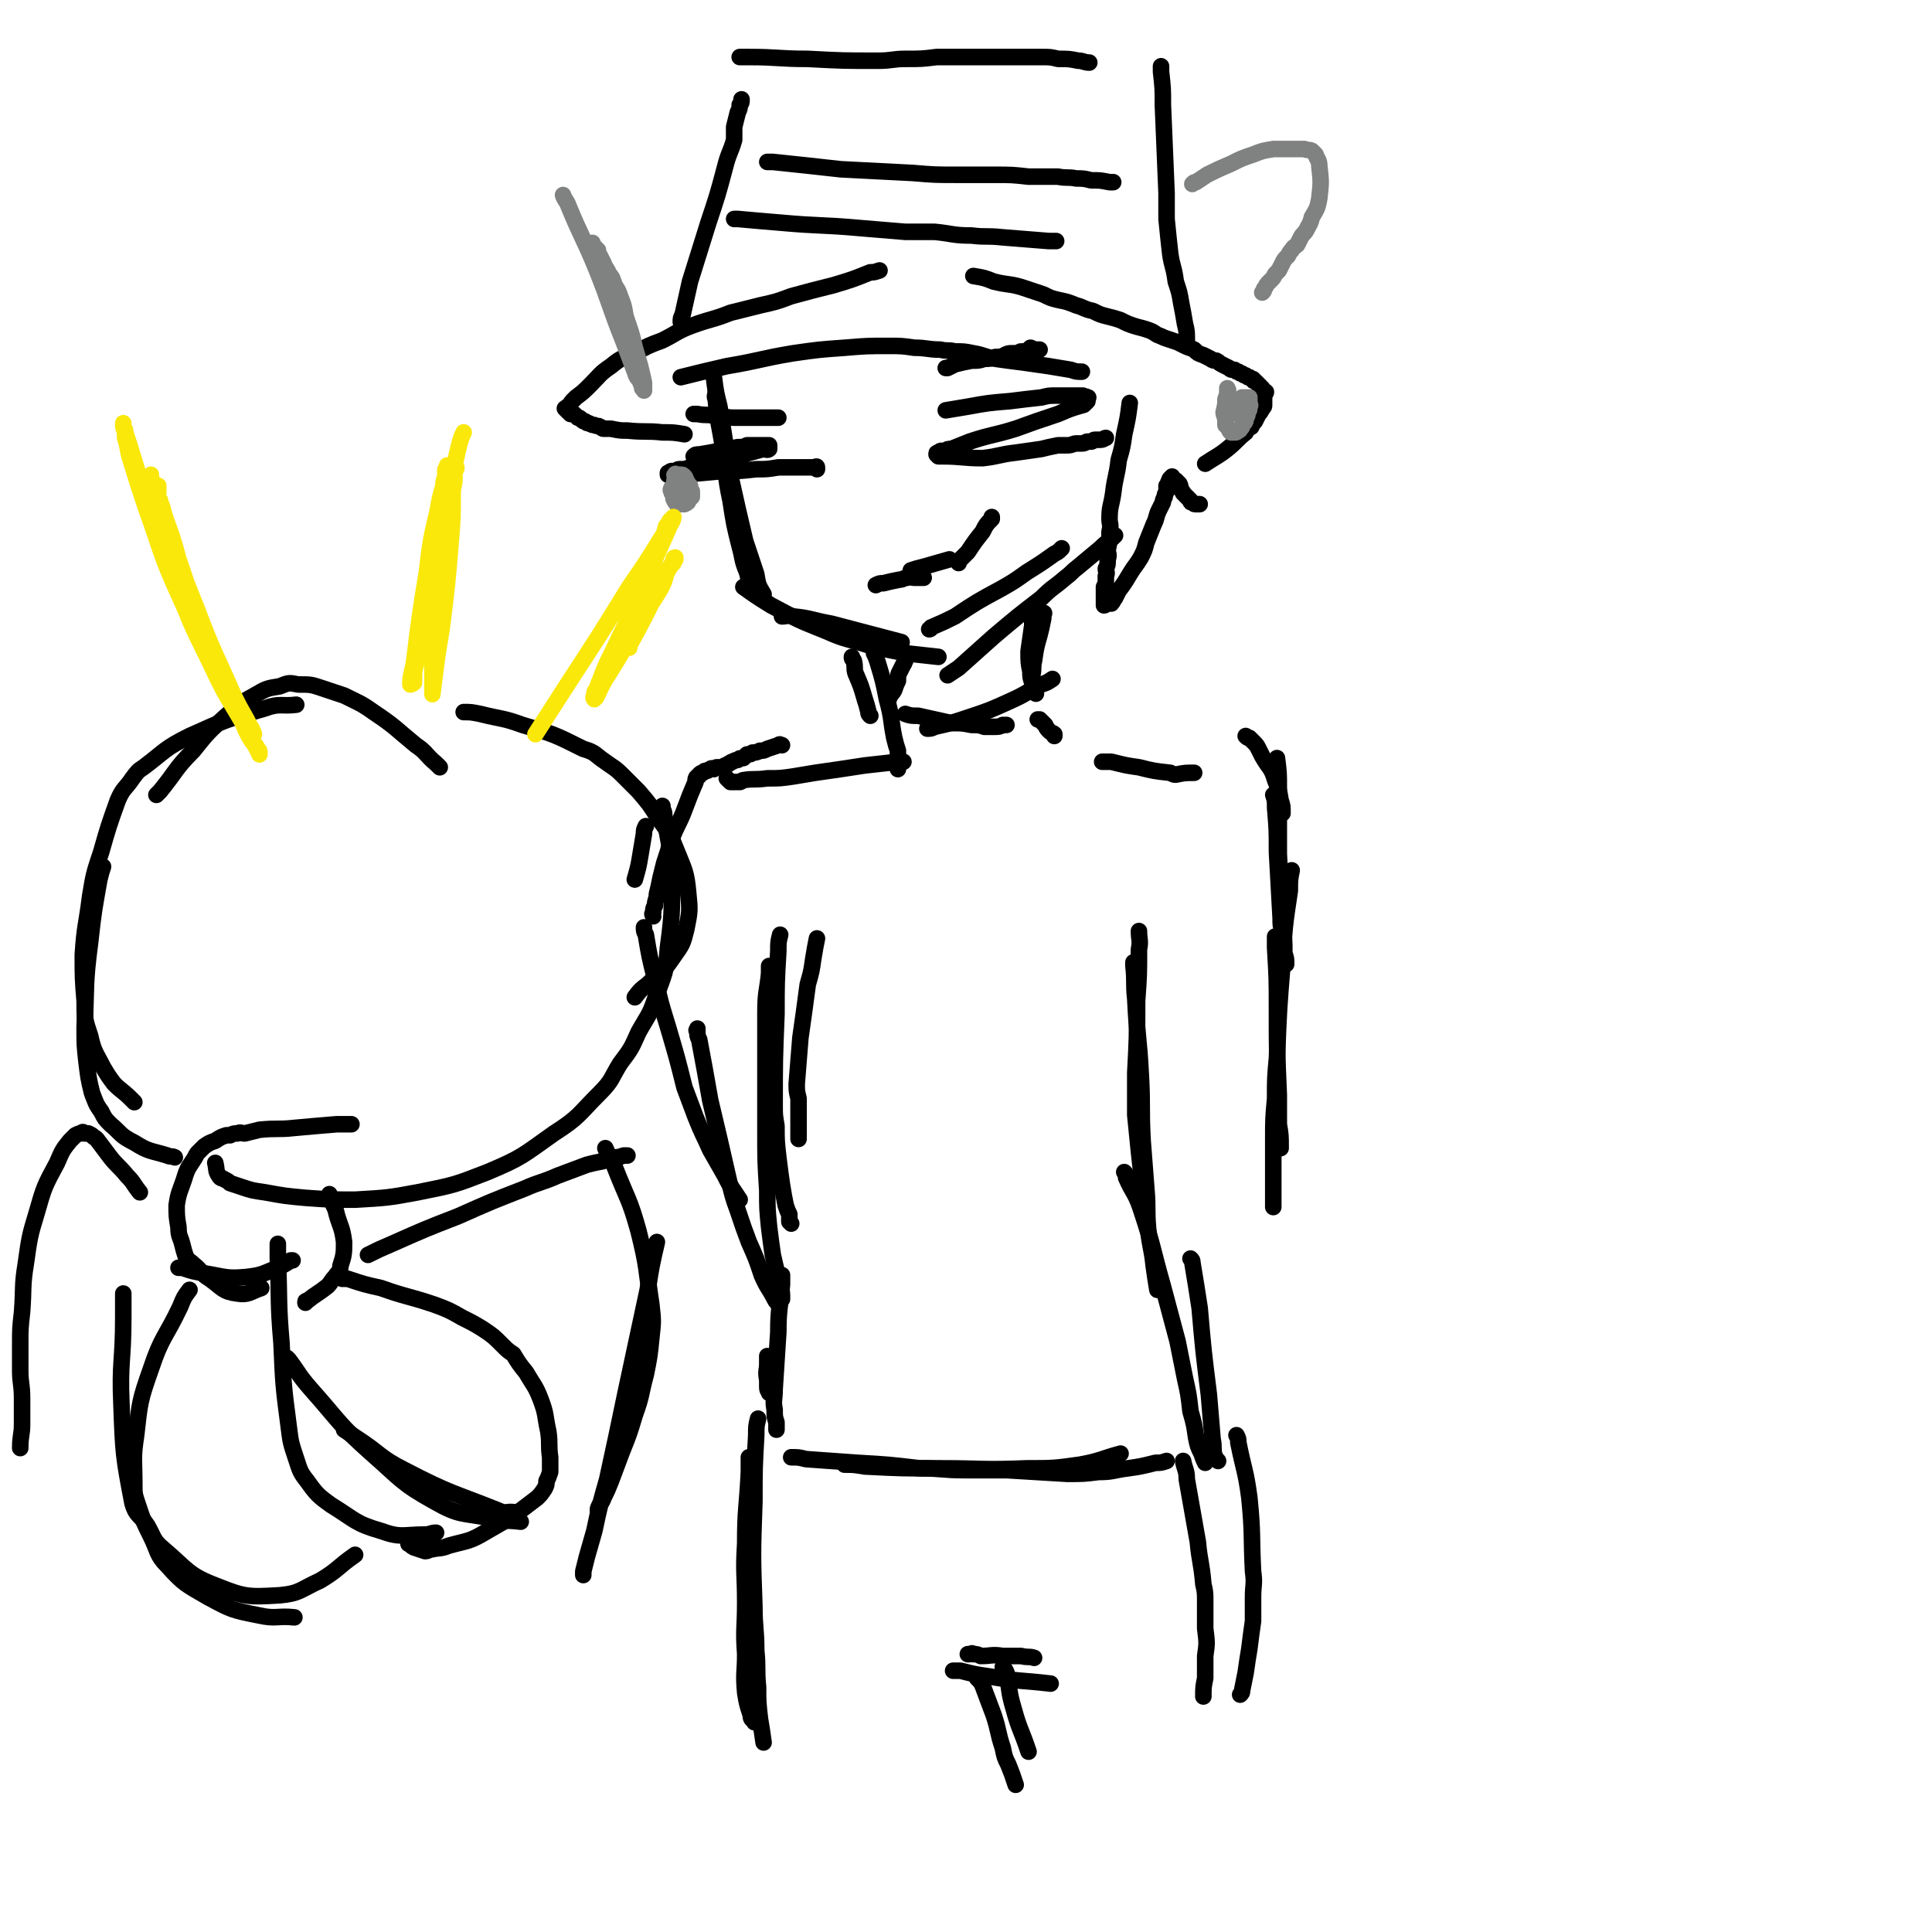 <svg viewBox='0 0 1050 1050' version='1.1' xmlns='http://www.w3.org/2000/svg' xmlns:xlink='http://www.w3.org/1999/xlink'><g fill='none' stroke='#000000' stroke-width='9' stroke-linecap='round' stroke-linejoin='round'><path d='M388,205c0,0 0,0 0,0 1,8 1,8 3,16 3,19 3,19 6,38 4,18 4,18 8,35 3,9 3,9 6,18 1,6 1,6 4,11 0,0 0,0 0,0 '/><path d='M389,213c0,0 0,0 0,0 0,2 -1,2 0,4 1,13 2,13 4,27 2,14 1,14 4,28 2,13 2,13 5,25 2,7 1,7 4,14 1,4 1,5 3,9 1,2 2,2 4,5 '/><path d='M404,319c0,0 0,0 0,0 7,5 7,5 15,10 15,8 15,8 30,14 11,5 12,4 24,8 9,2 9,2 19,4 9,1 9,1 18,2 '/><path d='M425,335c0,0 0,0 0,0 3,0 3,-1 6,0 10,1 10,2 21,4 19,5 19,5 38,10 '/><path d='M515,367c0,0 0,0 0,0 3,-2 3,-2 6,-4 10,-9 10,-9 19,-17 13,-11 13,-11 26,-21 6,-6 6,-5 13,-11 4,-3 3,-3 7,-6 6,-5 6,-5 12,-10 4,-4 4,-3 8,-7 '/><path d='M505,342c0,0 0,0 0,0 0,0 1,0 1,-1 7,-3 7,-3 13,-6 12,-8 12,-8 25,-15 7,-4 7,-4 14,-9 8,-5 8,-5 15,-10 2,-1 2,-1 4,-3 '/><path d='M476,318c0,0 0,0 0,0 0,0 0,0 0,0 2,-1 2,-1 4,-1 4,-1 4,-1 9,-2 2,0 2,-1 4,-1 2,-1 2,0 4,0 1,0 1,0 3,0 1,0 1,0 2,0 '/><path d='M495,310c0,0 0,0 0,0 3,-1 3,-1 7,-2 7,-2 7,-2 14,-4 '/><path d='M521,306c0,0 0,0 0,0 0,-1 0,-1 1,-2 2,-2 2,-2 4,-4 4,-6 4,-6 8,-11 2,-4 2,-4 5,-7 0,-1 0,-1 0,-1 '/><path d='M377,248c0,0 0,0 0,0 1,-1 1,-1 3,-1 6,-1 6,-1 11,-2 5,-1 5,-1 10,-2 3,0 3,0 5,-1 1,0 1,0 3,0 1,0 1,0 2,0 1,0 1,0 2,0 1,0 1,0 2,0 1,0 1,0 1,0 1,0 1,0 2,0 0,0 0,1 0,1 0,0 0,1 0,1 -1,1 -2,0 -3,0 -11,3 -11,3 -22,6 -7,1 -7,1 -15,3 -3,1 -3,1 -6,2 -1,0 -1,0 -3,0 -1,0 -1,1 -3,1 0,0 -1,0 -1,0 -1,0 -1,1 -2,1 0,0 0,0 0,1 0,0 0,0 1,0 3,0 3,0 7,0 11,-1 11,-1 22,-2 9,0 9,0 18,-1 6,0 6,0 12,-1 3,0 3,0 6,0 2,0 2,0 4,0 1,0 1,0 2,0 2,0 2,0 3,0 1,0 1,0 2,0 1,0 1,0 2,0 1,0 2,-1 2,0 0,0 0,0 0,1 '/><path d='M514,223c0,0 0,0 0,0 6,-1 6,-1 12,-2 11,-2 11,-2 23,-3 8,-1 8,-1 17,-2 4,-1 4,-1 8,-1 2,0 2,0 4,0 2,0 2,0 3,0 2,0 2,0 3,0 1,0 1,0 1,0 2,0 2,0 3,0 1,0 1,0 1,1 1,0 1,-1 2,0 1,0 0,0 0,1 0,0 0,0 0,0 0,0 0,0 0,1 -1,1 -1,1 -2,2 -7,2 -7,2 -14,5 -12,4 -12,4 -23,8 -13,4 -13,3 -25,7 -5,2 -5,2 -10,4 -2,0 -2,0 -3,1 -1,0 -1,0 -2,0 -1,0 -1,0 -2,1 -1,0 -1,0 -1,1 0,0 0,0 1,1 1,0 1,0 2,0 11,0 11,1 22,1 9,-1 9,-2 18,-3 7,-1 7,-1 14,-2 4,-1 4,-1 9,-2 3,0 3,0 5,0 3,0 3,-1 5,-1 2,0 2,0 3,0 2,0 2,-1 3,-1 1,0 1,0 2,0 1,0 1,-1 2,-1 2,0 2,0 3,0 2,0 2,-1 3,-1 0,0 0,0 0,0 '/><path d='M377,225c0,0 0,0 0,0 1,0 1,0 2,0 5,1 5,0 9,1 6,0 6,1 11,1 3,0 3,0 6,0 2,0 2,0 4,0 3,0 3,0 6,0 3,0 3,0 7,0 0,0 0,0 1,0 '/><path d='M514,200c0,0 0,0 0,0 0,0 0,0 1,0 2,-1 2,-1 4,-2 4,-1 4,-1 9,-2 4,0 4,0 7,-1 3,0 3,0 6,-1 3,0 3,0 5,-1 2,-1 2,-1 4,-1 1,0 1,0 3,0 1,0 1,-1 2,-1 2,0 2,0 3,0 1,-1 1,-1 2,-2 1,0 1,1 2,1 1,0 1,0 3,0 '/><path d='M372,236c0,0 0,0 0,0 -6,-1 -6,-1 -12,-1 -9,-1 -9,0 -19,-1 -4,0 -4,0 -9,-1 -2,0 -2,0 -4,0 -1,0 -1,-1 -2,-1 -1,-1 -1,0 -3,-1 -1,0 -1,0 -3,-1 -1,0 -1,0 -2,-1 -1,0 -1,0 -2,-1 -1,-1 -1,-1 -2,-1 -1,-1 -1,-1 -2,-2 -1,0 -1,0 -2,0 0,0 0,-1 -1,-1 -1,-1 -1,-1 -2,-2 0,0 0,0 1,0 0,-1 0,-1 1,-1 1,-1 1,-2 2,-3 1,-1 1,-1 2,-2 4,-3 4,-3 8,-7 5,-5 5,-6 11,-10 6,-5 6,-4 13,-7 7,-4 7,-4 15,-7 8,-4 8,-5 16,-8 11,-4 11,-3 21,-7 8,-2 8,-2 16,-4 9,-2 9,-2 17,-5 11,-3 11,-3 23,-6 10,-3 10,-3 20,-7 2,0 2,0 5,-1 '/><path d='M529,150c0,0 0,0 0,0 6,1 6,1 11,3 8,2 8,1 15,3 6,2 6,2 12,4 4,2 4,2 8,3 5,1 5,1 10,3 4,1 4,2 9,3 4,2 4,2 8,3 4,1 4,1 7,2 4,2 4,2 7,3 3,1 4,1 7,2 3,1 3,1 6,3 3,1 2,1 5,2 3,1 3,1 6,2 2,1 2,1 4,2 2,1 3,1 5,2 2,2 2,2 5,3 2,1 2,1 4,2 1,1 2,1 3,1 2,1 1,1 3,2 2,1 2,1 4,2 1,1 1,1 3,1 1,1 1,1 2,1 1,1 1,1 2,1 1,1 1,1 2,1 1,1 1,1 2,1 1,1 1,1 2,1 0,1 0,1 1,1 1,1 1,1 1,1 1,1 1,1 2,2 0,1 0,0 1,1 0,0 0,1 0,1 1,1 1,0 2,1 0,1 -1,1 -1,2 0,1 0,1 0,2 0,0 0,0 0,1 0,1 0,1 0,2 0,1 0,1 -1,2 -1,2 -1,2 -2,3 -1,2 -1,2 -2,4 -1,1 -1,1 -2,3 -2,1 -2,1 -3,3 -5,4 -5,5 -10,9 -5,4 -6,4 -12,8 '/><path d='M370,205c0,0 0,0 0,0 12,-3 12,-3 25,-6 18,-3 18,-4 36,-7 14,-2 14,-2 28,-3 12,-1 12,-1 24,-1 7,0 7,0 14,1 7,0 7,1 14,1 4,1 4,0 8,1 5,0 5,0 10,1 6,1 6,2 12,3 7,1 7,1 15,2 7,1 7,1 14,2 6,1 6,1 12,2 3,1 3,1 6,1 '/><path d='M614,219c0,0 0,0 0,0 -1,8 -1,8 -3,17 -1,7 -1,7 -3,14 -1,9 -2,9 -3,18 -1,7 -2,7 -2,14 0,3 1,3 0,7 0,5 0,5 -1,10 0,2 1,2 0,5 0,3 0,3 -1,5 0,2 1,2 0,4 0,1 0,1 0,3 0,1 0,1 -1,3 0,1 0,1 0,2 0,1 0,1 0,2 0,2 0,2 0,3 0,1 0,1 0,1 0,1 0,2 0,2 1,0 1,-1 2,-1 1,0 1,0 2,0 1,-1 1,-2 2,-3 1,-2 1,-2 2,-4 3,-4 3,-4 6,-9 3,-5 3,-4 6,-9 2,-4 2,-4 3,-8 2,-5 2,-5 4,-10 2,-4 1,-4 3,-8 1,-2 1,-2 2,-4 0,-1 0,-1 1,-3 0,-1 0,-1 1,-3 0,-1 0,-1 0,-3 1,-1 1,-1 1,-2 1,-1 0,-1 1,-2 0,0 1,-1 1,-1 0,0 0,1 0,1 1,1 1,1 2,1 1,1 1,1 2,2 1,2 0,2 1,3 0,1 1,1 1,2 1,1 1,1 2,2 1,1 1,1 2,2 0,1 0,1 1,1 1,1 1,1 2,1 1,0 1,0 2,0 '/><path d='M370,175c0,0 0,0 0,0 0,-2 0,-2 1,-4 2,-9 2,-9 4,-18 5,-16 5,-16 10,-32 5,-15 5,-15 9,-30 2,-8 3,-8 5,-15 0,-4 0,-4 0,-7 1,-4 1,-4 2,-8 1,-2 1,-2 1,-4 1,-1 1,-1 1,-3 '/><path d='M402,31c0,0 0,0 0,0 2,0 2,0 5,0 16,0 16,1 32,1 19,1 19,1 38,1 8,0 8,-1 15,-1 9,0 9,0 17,-1 9,0 9,0 17,0 8,0 8,0 17,0 6,0 6,0 13,0 5,0 5,0 10,0 5,0 5,0 9,1 6,0 6,0 11,1 3,0 3,1 6,1 '/><path d='M631,36c0,0 0,0 0,0 0,1 0,1 0,3 1,9 1,9 1,18 1,24 1,24 2,48 0,7 0,7 0,14 1,10 1,10 2,19 1,7 2,7 3,15 2,6 2,6 3,12 1,5 1,5 2,11 1,4 1,4 1,9 0,1 0,1 0,1 '/><path d='M417,88c0,0 0,0 0,0 2,0 2,0 3,0 19,2 19,2 37,4 20,1 20,1 39,2 12,1 12,1 24,1 10,0 10,0 20,0 10,0 10,0 19,1 8,0 8,0 16,0 5,1 5,0 10,1 4,0 4,0 8,1 5,0 5,0 10,1 1,0 1,0 2,0 '/><path d='M399,119c0,0 0,0 0,0 1,0 1,0 2,0 11,1 11,1 23,2 22,2 22,1 44,3 12,1 12,1 24,2 8,0 8,0 16,0 10,1 10,2 20,2 8,1 8,0 17,1 12,1 12,1 25,2 2,0 2,0 4,0 '/><path d='M475,355c0,0 0,0 0,0 1,2 1,2 2,5 3,10 3,10 5,20 3,11 2,11 4,21 1,4 1,4 2,7 0,2 0,2 0,4 0,2 0,2 0,4 0,1 0,1 0,2 0,0 0,0 0,0 '/><path d='M562,333c0,0 0,0 0,0 0,0 0,0 -1,1 0,3 0,3 0,6 -1,7 -1,7 -2,14 0,6 0,6 1,11 0,3 0,3 1,6 1,3 1,3 2,6 '/><path d='M567,333c0,0 0,0 0,0 0,0 1,0 0,1 0,1 0,1 0,2 -1,5 -1,5 -2,9 -2,7 -2,7 -3,14 -1,4 0,4 -1,8 0,2 0,2 0,3 '/><path d='M463,357c0,0 0,0 0,0 0,1 0,1 1,2 1,4 0,4 1,7 3,7 3,7 5,14 1,3 1,3 2,7 0,1 0,1 1,2 '/><path d='M492,359c0,0 0,0 0,0 -1,1 0,1 -1,2 -1,2 -1,2 -2,4 -1,2 -1,2 -1,5 -1,2 -1,2 -2,5 -1,2 -2,2 -3,5 '/><path d='M492,388c0,0 0,0 0,0 3,1 3,1 7,1 9,2 9,2 18,4 6,0 6,0 11,1 4,0 4,0 7,1 3,0 3,0 5,0 3,0 3,0 5,-1 1,0 1,0 2,0 '/><path d='M504,396c0,0 0,0 0,0 2,0 2,0 4,-1 9,-2 9,-2 18,-5 12,-4 12,-4 23,-9 9,-4 9,-5 17,-9 3,-1 3,-1 6,-3 '/><path d='M491,414c0,0 0,0 0,0 -2,0 -2,0 -3,0 -9,1 -9,1 -18,2 -13,2 -13,2 -27,4 -6,1 -6,1 -12,2 -7,1 -7,1 -14,1 -7,1 -7,0 -13,1 -1,0 -1,1 -2,1 -2,0 -2,0 -3,0 -1,0 -1,0 -2,0 -1,-1 -1,-1 -2,-2 '/><path d='M425,405c0,0 0,0 0,0 -1,0 -1,-1 -2,0 -3,1 -3,1 -6,2 -2,1 -2,1 -4,1 -2,1 -2,1 -4,1 -1,1 -1,1 -3,1 -1,1 -1,1 -2,2 -2,0 -2,0 -3,1 -1,0 -1,0 -3,1 -1,0 -1,1 -2,1 -1,1 -1,1 -2,1 -1,1 -1,1 -3,1 0,0 0,0 -1,0 -1,0 -1,0 -2,1 -1,0 -1,-1 -2,0 -1,0 -1,1 -2,1 0,0 0,0 -1,0 0,0 0,0 -1,1 -1,0 -1,0 -2,1 0,1 0,1 -1,1 -1,1 -1,1 -1,3 -3,7 -3,7 -6,15 -3,8 -4,8 -7,16 -2,7 -2,7 -4,13 -1,4 -1,4 -2,8 -1,5 -1,5 -2,9 0,3 -1,3 -1,6 -1,2 -1,2 -1,4 -1,1 0,1 0,2 '/><path d='M351,449c0,0 0,0 0,0 -1,2 -1,2 -1,4 -1,6 -1,6 -2,12 -1,6 -1,6 -3,13 '/><path d='M564,391c0,0 0,0 0,0 1,0 1,0 1,0 2,2 2,2 3,3 1,2 1,2 2,3 2,2 2,1 3,2 0,1 0,1 0,1 '/><path d='M599,414c0,0 0,0 0,0 3,0 3,0 5,0 8,2 8,2 15,3 8,2 8,2 17,3 2,1 2,1 3,1 5,-1 5,-1 10,-1 0,0 0,0 0,0 '/><path d='M677,400c0,0 0,0 0,0 1,1 1,1 2,1 1,1 1,1 2,2 2,2 2,2 3,4 1,2 1,2 2,4 4,7 5,6 7,13 2,5 2,5 3,11 1,3 1,3 1,7 '/><path d='M694,412c0,0 0,0 0,0 1,8 1,8 1,16 0,18 0,18 0,36 1,20 1,20 2,39 1,8 1,8 1,15 1,3 1,3 1,6 '/><path d='M692,432c0,0 0,0 0,0 1,3 1,3 1,7 1,12 1,12 1,24 1,18 1,18 2,36 0,4 0,4 1,7 '/><path d='M444,510c0,0 0,0 0,0 -1,5 -1,5 -2,11 -1,7 -1,7 -3,14 -2,15 -2,15 -4,29 -1,12 -1,12 -2,25 0,4 0,4 1,8 0,4 0,4 0,7 0,3 0,3 0,6 0,2 0,2 0,4 0,2 0,2 0,3 0,1 0,1 0,2 '/><path d='M424,508c0,0 0,0 0,0 -1,4 -1,4 -1,9 -1,17 -1,17 -1,34 -1,25 -1,25 -1,50 0,5 0,5 1,11 0,8 0,8 1,17 1,8 1,8 2,15 1,6 1,6 2,11 1,3 1,3 2,5 0,2 0,2 0,4 0,0 0,0 1,1 '/><path d='M418,525c0,0 0,0 0,0 0,2 0,2 0,4 -1,10 -2,10 -2,21 0,32 0,32 0,64 0,17 0,17 1,33 0,10 0,10 1,20 1,8 1,8 2,15 2,9 2,8 4,17 1,3 1,3 1,7 '/><path d='M619,506c0,0 0,0 0,0 0,5 1,5 0,10 0,14 0,14 -1,28 0,20 0,20 -1,39 0,12 0,12 0,23 1,10 1,10 2,20 1,9 1,9 2,18 0,4 1,4 1,7 0,1 0,1 0,2 '/><path d='M616,523c0,0 0,0 0,0 0,1 0,1 0,2 1,9 0,9 1,18 1,21 2,21 3,41 1,18 0,18 1,36 1,13 1,13 2,26 1,11 0,11 1,22 1,10 2,10 3,20 1,7 1,7 2,13 '/><path d='M702,473c0,0 0,0 0,0 -1,5 -1,5 -1,11 -3,20 -3,20 -4,40 -2,25 -2,25 -3,51 -1,11 -1,11 -1,22 -1,11 -1,11 -1,23 0,7 0,7 0,15 0,5 0,5 0,10 0,2 0,2 0,4 0,2 0,2 0,4 0,1 0,1 0,2 0,1 0,1 0,1 '/><path d='M693,509c0,0 0,0 0,0 0,3 0,3 0,6 1,17 1,17 1,34 0,23 0,23 1,46 0,8 0,8 0,16 1,6 1,6 1,13 '/><path d='M350,504c0,0 0,0 0,0 0,2 0,2 1,4 2,12 2,12 5,24 3,13 3,13 7,26 5,17 5,17 9,33 3,8 3,8 6,16 4,10 4,9 8,18 4,7 4,7 8,14 2,4 2,4 4,7 2,3 2,3 4,6 '/><path d='M379,559c0,0 0,0 0,0 0,1 -1,1 0,1 0,3 0,3 1,5 3,16 3,16 6,33 5,21 5,21 10,43 2,8 2,9 5,17 3,9 3,9 6,17 4,9 4,9 7,18 3,7 4,7 7,13 1,2 1,1 2,3 '/><path d='M425,693c0,0 0,0 0,0 0,2 0,2 0,5 -1,13 -2,13 -2,26 -1,15 -1,15 -2,31 0,6 -1,6 0,11 0,4 0,4 1,7 0,2 0,2 0,4 '/><path d='M417,737c0,0 0,0 0,0 0,0 0,0 0,1 0,1 0,1 0,3 0,4 -1,4 0,9 0,2 0,2 0,4 0,2 1,2 1,3 '/><path d='M430,792c0,0 0,0 0,0 4,0 4,0 8,1 14,1 14,1 28,2 17,1 17,1 34,3 12,0 12,1 24,1 11,0 11,0 23,0 16,1 16,1 33,2 9,0 9,0 17,-1 8,0 8,-1 16,-2 7,-1 7,-1 15,-3 3,0 3,0 6,-1 '/><path d='M459,796c0,0 0,0 0,0 5,0 5,0 11,1 20,1 20,1 41,1 23,0 23,1 47,0 14,0 15,0 29,-2 11,-2 11,-3 22,-6 '/><path d='M611,637c0,0 0,0 0,0 1,1 1,1 1,3 4,9 5,8 8,17 7,21 6,21 12,42 4,15 4,15 8,30 2,10 2,10 4,20 2,9 2,9 3,18 2,7 2,7 3,14 1,5 1,5 3,9 1,3 1,3 2,5 '/><path d='M647,684c0,0 0,0 0,0 1,1 1,1 1,2 2,12 2,12 4,25 2,23 2,23 5,47 1,12 1,12 2,24 1,5 0,5 1,9 1,2 1,2 2,3 '/><path d='M412,771c0,0 0,0 0,0 -1,4 -1,4 -1,9 -1,18 -1,18 -1,36 -1,29 -1,29 0,57 0,12 1,12 1,24 1,10 0,10 1,20 0,8 0,8 1,17 1,6 1,6 2,13 '/><path d='M407,792c0,0 0,0 0,0 0,4 0,4 0,8 -1,20 -2,20 -2,39 -1,16 0,16 0,32 0,14 -1,14 0,28 0,10 -1,10 0,21 1,6 1,6 3,12 0,3 1,2 2,4 '/><path d='M643,794c0,0 0,0 0,0 1,5 2,5 2,10 3,17 3,17 6,34 1,11 2,11 3,23 1,4 1,5 1,9 0,8 0,8 0,15 1,8 1,8 0,15 0,6 0,6 0,12 -1,5 -1,5 -1,10 '/><path d='M672,780c0,0 0,0 0,0 1,2 1,2 1,4 3,15 4,15 6,30 2,20 1,20 2,40 1,7 0,7 0,14 0,6 0,6 0,13 -1,7 -1,7 -2,15 -1,6 -1,6 -2,13 -1,5 -1,5 -2,10 0,1 0,1 -1,2 '/><path d='M526,899c0,0 0,0 0,0 1,0 1,0 1,0 1,0 1,-1 2,0 2,0 2,0 4,1 6,0 6,-1 12,0 5,0 5,0 10,0 4,1 4,0 7,1 '/><path d='M518,908c0,0 0,0 0,0 2,0 2,0 4,0 8,2 8,2 15,3 17,3 17,2 34,4 '/><path d='M531,912c0,0 0,0 0,0 2,2 2,2 3,4 3,8 3,8 6,16 3,9 2,9 5,18 1,5 1,5 3,9 2,5 2,5 4,11 '/><path d='M545,906c0,0 0,0 0,0 1,1 1,1 2,3 2,10 1,10 4,20 3,11 4,11 8,23 '/></g>
<g fill='none' stroke='#808282' stroke-width='9' stroke-linecap='round' stroke-linejoin='round'><path d='M306,106c0,0 0,0 0,0 1,3 2,3 3,6 7,17 8,17 15,34 8,20 7,20 15,40 3,8 3,8 6,16 1,3 1,3 3,5 0,2 1,2 1,4 1,0 1,2 1,1 0,0 0,-2 0,-4 -2,-9 -2,-9 -5,-19 -2,-9 -2,-8 -5,-17 -1,-6 -1,-6 -3,-11 -1,-3 -1,-3 -3,-6 -1,-3 -1,-4 -3,-6 -1,-3 -2,-3 -3,-6 -1,-2 -1,-2 -2,-4 -1,-1 -1,-1 -1,-3 -1,-1 -1,-1 -2,-2 -1,-1 -1,-1 -1,-2 0,0 0,0 0,1 0,1 0,1 0,2 5,10 5,10 9,21 4,10 4,10 8,21 2,5 2,5 4,10 1,1 1,1 2,3 '/><path d='M365,265c0,0 0,0 0,0 0,1 -1,1 0,2 0,1 0,1 1,2 0,1 0,1 0,2 1,2 1,2 2,3 1,0 1,0 2,0 1,0 2,0 2,0 2,-1 2,-1 2,-2 1,-1 1,-1 2,-2 0,-1 0,-1 0,-3 -1,-1 -1,-1 -1,-3 -1,-1 -1,-1 -2,-3 -1,-1 0,-1 -1,-2 -1,-1 -1,-1 -2,-1 -1,0 -1,0 -2,0 -1,0 -1,-1 -1,0 -1,0 0,1 0,2 0,1 -1,1 0,2 0,1 0,1 0,2 1,1 1,0 2,1 '/><path d='M648,100c0,0 0,0 0,0 1,-1 1,-1 2,-1 3,-2 3,-2 6,-4 6,-3 6,-3 13,-6 6,-3 6,-3 12,-5 5,-2 5,-2 11,-3 4,0 4,0 9,0 4,0 4,0 8,0 2,1 2,0 4,1 1,1 1,1 2,2 1,3 2,3 2,6 1,9 1,9 0,18 -1,5 -1,5 -4,10 -1,4 -1,3 -3,7 -1,2 -2,2 -3,4 -1,2 -1,2 -2,4 -1,1 -2,1 -3,3 -1,1 -1,1 -2,3 -2,2 -2,2 -3,4 -1,2 -1,2 -2,4 -1,1 -1,1 -2,2 -1,2 -1,2 -2,3 -1,1 -1,1 -2,2 -1,1 -1,2 -2,3 0,1 0,1 -1,2 '/><path d='M667,211c0,0 0,0 0,0 0,1 1,1 0,1 0,3 0,2 -1,5 0,3 0,3 -1,7 0,2 1,2 1,5 0,1 0,1 0,2 1,1 1,1 2,2 0,1 0,1 1,2 1,0 1,0 2,0 1,0 1,0 2,-1 1,0 1,-1 2,-2 0,0 0,-1 1,-2 1,-1 1,-1 1,-3 1,-1 1,-1 1,-3 1,-1 1,-1 1,-3 1,-1 0,-1 0,-2 0,-1 0,-2 0,-3 0,0 -1,0 -1,0 -1,0 -1,0 -2,0 -1,0 -1,0 -1,0 -1,1 0,1 -1,2 -1,1 -1,1 -2,2 0,1 0,1 -1,2 0,1 0,2 0,2 1,1 1,1 2,1 '/></g>
<g fill='none' stroke='#000000' stroke-width='9' stroke-linecap='round' stroke-linejoin='round'><path d='M239,417c0,0 0,0 0,0 -1,-1 -1,-1 -2,-2 -6,-5 -5,-6 -11,-10 -11,-9 -11,-10 -23,-18 -7,-5 -8,-5 -16,-9 -6,-2 -6,-2 -12,-4 -6,-2 -6,-2 -13,-2 -5,-1 -5,-1 -10,1 -6,1 -7,1 -12,4 -9,5 -9,5 -17,12 -10,9 -10,9 -18,19 -10,10 -9,11 -18,22 -1,1 -1,1 -2,2 '/><path d='M161,383c0,0 0,0 0,0 -8,1 -9,-1 -17,2 -21,6 -21,6 -41,15 -14,7 -13,8 -25,17 -3,2 -3,2 -6,6 -4,6 -5,5 -8,12 -5,14 -5,14 -9,28 -4,12 -4,12 -6,24 -2,16 -3,16 -4,32 0,12 0,13 1,25 0,10 0,10 3,19 2,9 3,9 7,17 3,5 3,5 6,9 4,4 5,4 9,8 1,1 1,1 2,2 '/><path d='M56,471c0,0 0,0 0,0 -1,3 -1,3 -2,7 -3,17 -3,16 -5,34 -3,23 -2,23 -3,46 0,10 0,10 1,19 1,8 1,9 3,17 2,5 2,6 5,10 2,4 2,4 5,7 6,5 5,6 13,10 8,5 8,4 18,7 2,1 2,0 4,1 '/><path d='M252,387c0,0 0,0 0,0 4,0 4,0 9,1 12,3 12,2 23,6 17,5 17,5 33,13 7,2 6,3 12,7 4,3 5,3 9,7 4,4 4,4 9,9 6,7 6,7 11,15 6,8 6,8 10,18 4,10 5,11 6,22 1,10 1,10 -1,20 -2,8 -2,8 -7,15 -6,9 -7,8 -14,15 -4,3 -4,3 -7,7 '/><path d='M360,438c0,0 0,0 0,0 0,3 1,2 1,5 2,14 3,14 4,29 0,21 1,21 -2,43 -1,14 -2,14 -7,28 -3,9 -4,9 -9,18 -4,9 -4,9 -10,17 -5,8 -4,9 -11,16 -12,12 -11,13 -25,22 -17,12 -17,13 -36,21 -18,7 -18,7 -38,11 -16,3 -17,3 -34,4 -13,0 -13,0 -27,-1 -11,-1 -11,-1 -22,-3 -7,-1 -7,-1 -13,-3 -3,-1 -3,-1 -6,-2 -1,-1 -1,-1 -3,-2 -1,-1 -2,0 -3,-2 -2,-3 -1,-3 -2,-7 '/><path d='M191,611c0,0 0,0 0,0 -4,0 -4,0 -8,0 -12,1 -12,1 -23,2 -9,1 -9,0 -19,1 -4,1 -4,1 -8,2 -2,0 -2,-1 -4,0 -2,0 -2,0 -4,1 -1,0 -1,0 -2,0 -3,1 -3,1 -6,3 -3,1 -3,1 -6,3 -1,1 -1,1 -3,3 -1,1 -1,1 -2,3 -3,5 -4,5 -6,12 -2,6 -3,7 -4,14 0,6 0,6 1,12 0,5 1,5 2,9 1,4 1,4 2,7 2,3 2,2 4,4 5,4 4,5 9,8 7,5 7,7 15,8 6,1 7,-1 13,-3 '/><path d='M97,689c0,0 0,0 0,0 1,0 1,0 2,0 6,2 6,2 12,3 12,2 12,3 23,2 9,-1 9,-2 17,-5 4,-2 4,-2 7,-4 1,0 1,0 1,0 '/><path d='M179,649c0,0 0,0 0,0 0,1 0,1 1,2 1,5 2,4 3,9 2,7 3,7 4,15 0,6 0,7 -2,13 0,3 -1,3 -3,6 -2,2 -2,3 -4,5 -5,4 -6,4 -11,8 -1,0 -1,0 -1,1 '/><path d='M103,701c0,0 0,0 0,0 -3,4 -3,4 -5,9 -8,17 -10,16 -16,34 -6,17 -6,18 -8,36 -2,13 -1,13 -1,27 0,5 0,5 2,11 3,9 3,9 7,17 4,8 3,10 9,16 9,10 10,10 22,17 13,7 13,7 28,10 9,2 10,0 19,1 '/><path d='M67,703c0,0 0,0 0,0 0,6 0,6 0,13 0,24 -2,24 -1,47 1,27 1,28 6,54 2,7 4,6 8,12 4,7 3,8 9,13 13,11 13,14 29,20 15,6 17,6 34,5 11,-1 11,-3 22,-8 10,-6 9,-7 19,-14 '/><path d='M151,676c0,0 0,0 0,0 0,4 0,4 0,8 1,23 0,23 2,46 1,23 1,23 4,46 1,8 1,8 4,17 2,6 2,7 6,12 5,7 6,8 13,13 13,8 13,10 27,14 11,4 12,2 24,2 3,0 3,-1 6,-1 '/><path d='M186,695c0,0 0,0 0,0 1,0 1,0 3,0 9,3 9,3 18,5 14,5 14,4 29,9 8,3 8,3 15,7 6,3 6,3 11,6 6,4 6,4 11,9 3,3 3,3 6,5 3,5 3,5 7,10 4,7 5,7 8,15 3,8 2,8 4,17 1,7 0,7 1,14 0,4 0,4 0,8 -1,3 -1,3 -2,5 0,2 0,2 -1,4 -2,3 -2,3 -4,5 -13,10 -13,10 -27,18 -10,6 -10,5 -21,8 -5,2 -5,1 -9,2 -2,0 -2,1 -4,1 -3,-1 -3,-1 -6,-2 -2,-1 -1,-1 -3,-2 '/><path d='M156,738c0,0 0,0 0,0 0,0 0,0 1,1 6,8 5,8 12,16 16,18 15,19 33,35 16,14 16,16 34,26 14,8 15,6 30,9 8,2 9,1 17,2 '/><path d='M187,777c0,0 0,0 0,0 3,2 3,2 6,4 14,9 13,11 27,18 25,13 26,12 51,22 4,2 5,0 9,1 '/></g>
<g fill='none' stroke='#FAE80B' stroke-width='9' stroke-linecap='round' stroke-linejoin='round'><path d='M82,258c0,0 0,0 0,0 0,2 0,2 1,4 2,7 2,7 4,15 10,27 9,27 20,54 9,24 10,24 20,47 3,6 3,6 7,13 1,2 1,2 2,4 1,1 1,1 1,2 1,1 1,2 1,2 0,0 0,-1 -1,-2 -5,-9 -6,-9 -11,-18 -15,-27 -16,-27 -28,-54 -11,-24 -10,-25 -19,-50 -4,-12 -4,-12 -8,-25 -2,-6 -1,-6 -3,-12 0,-2 0,-2 0,-4 0,-1 -1,-1 -1,-2 0,-1 0,-2 0,-2 0,0 0,1 0,2 6,17 5,17 11,34 9,27 8,28 19,55 8,22 9,22 19,43 7,15 8,15 16,29 2,5 2,5 5,10 2,2 2,2 3,4 1,1 1,1 1,2 0,0 0,1 0,1 -2,-5 -3,-5 -5,-10 -12,-25 -13,-25 -24,-51 -8,-22 -7,-22 -15,-45 -3,-11 -3,-11 -7,-22 -1,-3 -1,-3 -2,-7 -1,-2 -1,-2 -1,-3 -1,-1 -1,-1 -1,-3 0,-1 0,-1 0,-2 0,-1 0,-1 0,-3 0,0 0,0 0,0 '/><path d='M252,235c0,0 0,0 0,0 -1,2 -1,2 -2,5 -4,16 -3,16 -7,33 -5,26 -5,26 -10,53 -3,15 -3,15 -6,30 -1,3 -1,3 -1,5 -1,4 -1,4 -1,8 0,1 0,1 0,2 -1,1 -2,1 -2,1 0,-5 1,-6 2,-12 3,-24 3,-25 7,-49 2,-17 2,-17 6,-34 1,-6 1,-6 3,-13 0,-2 0,-2 1,-5 0,-1 0,-1 0,-3 0,-1 0,-1 1,-2 0,0 0,-1 0,-1 0,0 0,1 0,1 -2,19 -2,19 -4,37 -2,23 -2,22 -4,45 -1,13 0,13 0,26 0,4 0,4 0,9 0,2 0,2 0,4 0,1 0,3 0,2 2,-15 2,-18 5,-35 3,-24 3,-24 5,-48 1,-13 1,-13 1,-26 0,-4 1,-4 1,-8 0,-2 0,-2 0,-3 0,-1 0,-1 0,-2 1,0 1,0 1,-1 '/><path d='M291,399c0,0 0,0 0,0 9,-14 9,-14 18,-28 17,-26 17,-26 33,-52 9,-13 9,-13 17,-26 2,-3 2,-3 3,-7 1,-1 1,-1 2,-3 1,-1 2,-2 2,-2 0,2 -2,4 -3,7 -9,20 -9,20 -18,41 -6,13 -6,12 -12,25 -4,8 -4,8 -7,16 -1,2 -1,3 -2,5 -1,1 -1,1 -1,3 0,0 -1,1 0,2 0,0 0,-1 1,-1 3,-6 3,-7 7,-13 8,-13 8,-13 16,-27 6,-10 6,-9 12,-19 2,-4 2,-4 3,-8 1,-2 1,-2 2,-4 1,-1 1,-1 2,-2 0,-1 0,-1 1,-2 0,-1 0,-1 0,-1 -1,0 -1,1 -1,2 -6,10 -6,10 -11,21 -6,12 -6,12 -12,23 -1,2 -1,2 -1,3 '/></g>
<g fill='none' stroke='#000000' stroke-width='9' stroke-linecap='round' stroke-linejoin='round'><path d='M200,682c0,0 0,0 0,0 6,-3 6,-3 13,-6 18,-8 18,-8 36,-15 18,-8 18,-8 36,-15 9,-4 9,-3 18,-7 8,-3 8,-3 16,-6 4,-1 4,-1 9,-2 2,-1 3,-1 5,-2 3,0 3,0 6,-1 1,0 1,0 2,0 '/><path d='M329,624c0,0 0,0 0,0 2,5 3,5 5,10 7,18 8,17 13,35 5,20 4,20 7,40 1,9 1,9 0,18 -1,10 -1,10 -3,20 -3,11 -2,11 -6,22 -3,10 -3,10 -7,20 -3,8 -3,8 -6,16 -2,5 -2,5 -4,9 -1,3 -2,3 -3,6 0,0 0,0 0,1 0,0 0,0 0,0 '/><path d='M357,675c0,0 0,0 0,0 -3,13 -3,13 -5,26 -6,28 -6,28 -12,56 -5,24 -5,24 -10,47 -4,14 -4,14 -7,28 -2,7 -2,7 -4,14 -1,4 -1,4 -2,8 0,1 0,1 0,1 0,0 0,0 0,1 '/><path d='M76,648c0,0 0,0 0,0 -4,-5 -3,-5 -7,-9 -4,-5 -5,-5 -9,-10 -3,-4 -3,-4 -6,-8 -1,-1 -1,-2 -3,-3 -1,-1 -1,-1 -3,-2 0,0 -1,0 -2,0 -1,-1 -1,-1 -2,0 -1,0 -1,0 -3,1 -1,1 -1,1 -3,3 -4,5 -4,5 -7,12 -7,13 -7,13 -11,27 -4,13 -4,14 -6,28 -2,12 -1,13 -2,26 -1,9 -1,9 -1,18 0,7 0,7 0,14 0,7 1,7 1,15 0,7 0,7 0,14 0,6 -1,6 -1,13 '/></g>
</svg>